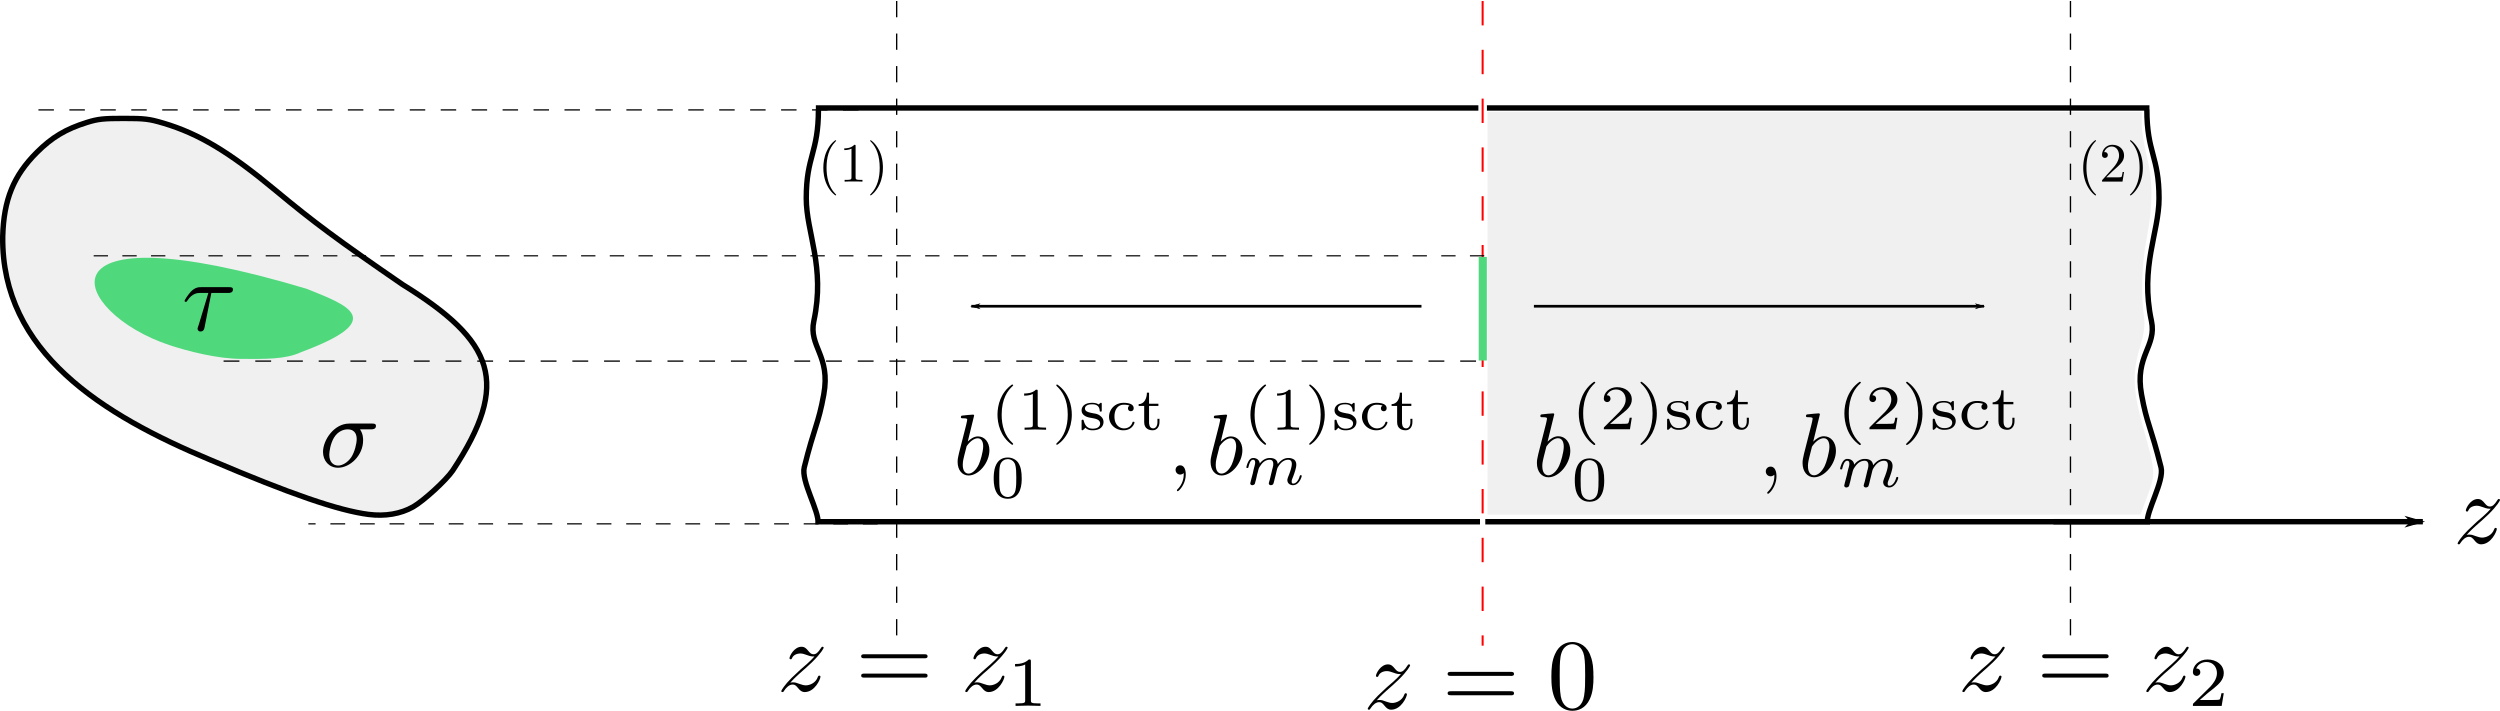 <svg xmlns="http://www.w3.org/2000/svg" xmlns:ns0="http://www.iki.fi/pav/software/textext/" xmlns:xlink="http://www.w3.org/1999/xlink" viewBox="0 0 922.16 262.18" version="1.0"><defs><marker id="b" refY="0" refX="0" orient="auto" overflow="visible"><path d="M10 0l4-4L0 0l14 4-4-4z" stroke="#000" stroke-width=".8pt" fill-rule="evenodd"/></marker><marker id="a" refY="0" refX="0" orient="auto" overflow="visible"><path d="M-10 0l-4 4L0 0l-14-4 4 4z" stroke="#000" stroke-width=".8pt" fill-rule="evenodd"/></marker></defs><path d="M548.69 115.54V41.262h241.32v4.512c0 2.482.83 7.8 1.843 11.816 2.332 9.25 2.332 17.888 0 30.182-1.82 9.593-2.214 21.06-1 29.156.44 2.95.006 6.192-1.483 11.107-2.923 9.637-2.663 16.001 1.217 29.85 4.563 16.287 4.596 16.811 1.59 24.881l-2.628 7.05H669.12l-120.43.001V115.54z" fill="#f0f0f0"/><path d="M791.9 40.3c0 16.285 4.49 17.153 4.49 32.87 0 12.728-7.113 25.083-2.797 45.234 2.025 9.46-6.29 12.72-3.654 27.172 1.99 10.909 3.441 11.758 7.191 26.823 1.262 5.068-5.625 16.339-5.06 20.602M548.47 39.83h244.38M547.87 192.45h245.19" stroke="#000" stroke-width="2" fill="none"/><g ns0:text="$\\left( 1 \\right)$" fill="#000"><path d="M308.423 71.88v-.061h-.02v-.041h-.021v-.02h-.02v-.021l-.021-.02v-.021h-.02v-.02l-.02-.02h-.021v-.021h-.02v-.02h-.021v-.021l-.02-.02-.021-.021-.02-.02-.021-.021-.02-.02-.02-.02v-.021h-.021l-.02-.02c-2.536-2.577-3.19-6.42-3.19-9.528 0-3.557.777-7.094 3.271-9.65.266-.245.266-.285.266-.326 0-.164-.082-.205-.205-.205-.204 0-2.044 1.37-3.23 3.966-1.042 2.229-1.288 4.498-1.288 6.215 0 1.575.225 4.048 1.35 6.338 1.206 2.515 2.964 3.843 3.168 3.843.123 0 .205-.06.205-.204zM315.599 53.95v-.285l-.02-.021v-.081l-.021-.021v-.02l-.02-.021h-.021v-.02h-.02l-.021-.021h-.02l-.02-.02h-.082l-.021-.02h-.204c-1.268 1.307-3.067 1.307-3.7 1.307v.634c.408 0 1.594 0 2.657-.531v10.549c0 .736-.062.981-1.901.981h-.634v.634c.695-.061 2.473-.061 3.291-.061s2.597 0 3.292.06v-.633h-.634c-1.84 0-1.901-.225-1.901-.981V53.95zM325.678 61.903v-.47l-.02-.163v-.348l-.042-.368-.02-.368-.041-.388-.061-.41-.062-.408-.082-.41-.102-.428-.102-.43-.123-.429-.143-.43-.163-.45-.103-.204-.081-.224-.103-.225-.102-.205c-1.226-2.514-2.964-3.823-3.169-3.823-.122 0-.204.082-.204.205 0 .04 0 .081.388.45 1.983 2.023 3.149 5.254 3.149 9.526 0 3.476-.757 7.053-3.271 9.63-.266.245-.266.286-.266.347 0 .123.082.204.204.204.205 0 2.024-1.39 3.23-3.986 1.043-2.229 1.289-4.498 1.289-6.195z"/></g><path d="M135.95 189.75c-11.108-1.425-28.793-7.52-58.35-20.107C37.987 153.144.405 129.94 1.005 87.163c.372-13.478 3.976-22.346 12.583-30.952 5.565-5.565 10.659-8.608 18.524-11.064 3.994-1.247 6.033-1.47 13.489-1.468 7.812.001 9.443.198 14.744 1.775 12.999 3.866 24.348 10.679 41.335 24.814 14.053 11.694 22.901 18.249 46.816 34.684 33.941 21.013 39.972 36.113 18.463 68.662-2.485 3.617-10.705 11.144-14.579 13.349-4.562 2.596-10.312 3.57-16.433 2.786z" stroke="#000" stroke-width="2" fill="#f0f0f0"/><path d="M111.07 129.89c32.094-11.918 17.492-17.2 1.96-23.385-102.3-30.637-86.854 8.732-50.576 20.779 6.74 2.238 17.613 5.051 26.448 5.096 8.554.043 16.458.252 22.169-2.49z" fill-rule="evenodd" fill="#4fd87c"/><g ns0:text="$z=0$" fill="#000"><path d="M507.83 258.302l.185-.185.185-.185.148-.185.185-.185.148-.185.184-.148.148-.185.148-.148.148-.147.148-.148.148-.111.11-.148.149-.148.148-.111.259-.259.258-.222.222-.222.26-.222.221-.221.48-.407.26-.222.222-.222s2.292-1.96 3.623-3.291c3.513-3.44 4.327-5.214 4.327-5.362 0-.37-.37-.37-.407-.37-.259 0-.37.074-.554.407-1.11 1.775-1.886 2.367-2.774 2.367s-1.331-.555-1.886-1.184c-.702-.85-1.331-1.59-2.551-1.59-2.737 0-4.438 3.44-4.438 4.216 0 .185.111.407.444.407s.407-.185.48-.407c.703-1.701 2.811-1.738 3.107-1.738.776 0 1.479.259 2.33.554 1.479.555 1.885.555 2.847.555-1.331 1.59-4.438 4.253-5.14 4.807-1.812 1.665-1.85 1.701-3.291 3.107-2.515 2.477-3.81 4.585-3.81 4.844 0 .37.37.37.445.37.295 0 .37-.074.591-.481.85-1.294 1.96-2.293 3.144-2.293.85 0 1.22.333 2.107 1.405.629.777 1.295 1.369 2.367 1.369 3.66 0 5.806-4.697 5.806-5.695 0-.185-.148-.37-.444-.37-.333 0-.407.222-.518.48-.85 2.405-3.217 3.107-4.437 3.107-.74 0-1.405-.222-2.182-.48-1.257-.481-1.775-.63-2.552-.63-.074 0-.665 0-.998.112zM557.197 249.316h.481l.074-.037h.148l.037-.037h.074l.036-.037h.037l.037-.037h.037l.074-.037.037-.037.037-.037.037-.037v-.037l.037-.037v-.037h.037v-.074l.037-.037v-.222c0-.74-.702-.74-1.22-.74h-22.04c-.517 0-1.22 0-1.22.74s.703.74 1.257.74h21.966zM557.234 256.453h.518l.074-.037h.148l.037-.037h.036l.037-.037h.037l.074-.037.037-.037h.037v-.037l.037-.037.037-.037v-.037h.037v-.037l.037-.037v-.074l.037-.037v-.222c0-.74-.702-.74-1.257-.74h-21.966c-.554 0-1.257 0-1.257.74s.703.74 1.22.74h22.04zM587.779 249.575l-.037-.555v-1.109l-.037-.555-.037-.555-.037-.517-.037-.555-.074-.555-.111-.555-.074-.517-.148-.555-.111-.518-.185-.517-.185-.518-.185-.518-.11-.259-.112-.258c-1.7-3.55-4.733-4.142-6.286-4.142-2.219 0-4.881.961-6.397 4.4-1.184 2.515-1.369 5.4-1.369 8.358 0 2.773.148 6.064 1.664 8.875 1.59 2.995 4.29 3.734 6.065 3.734v-.813c-1.442 0-3.587-.925-4.253-4.475-.406-2.218-.406-5.583-.406-7.765 0-2.367 0-4.77.296-6.767.702-4.4 3.439-4.734 4.363-4.734 1.22 0 3.661.666 4.364 4.327.37 2.034.37 4.844.37 7.174 0 2.773 0 5.25-.407 7.618-.555 3.513-2.663 4.622-4.327 4.622v.813c1.997 0 4.807-.776 6.434-4.29 1.184-2.55 1.369-5.398 1.369-8.32z"/></g><path d="M330.75.37v237.8" stroke="#000" stroke-dasharray="6,6" stroke-width=".5" fill="none"/><path d="M323.74 193.23h-210" stroke="#000" stroke-dasharray="5.456,5.456" stroke-width=".455" fill="none"/><path d="M316.65 40.54H10.04" stroke="#000" stroke-dasharray="5.707,5.707" stroke-width=".476" fill="none"/><path d="M937.38 471.5h136.26" marker-end="url(#a)" stroke="#000" stroke-width="2" fill="none" transform="translate(-179.94 -279.07)"/><path d="M909.85 197.302l.185-.185.185-.185.148-.185.185-.185.148-.185.184-.148.148-.185.148-.148.148-.147.148-.148.148-.111.11-.148.149-.148.148-.111.259-.259.258-.222.222-.222.26-.222.221-.221.48-.407.26-.222.222-.222s2.292-1.96 3.623-3.291c3.513-3.44 4.327-5.214 4.327-5.362 0-.37-.37-.37-.407-.37-.259 0-.37.074-.554.407-1.11 1.775-1.886 2.367-2.774 2.367s-1.331-.555-1.886-1.184c-.702-.85-1.331-1.59-2.551-1.59-2.737 0-4.438 3.44-4.438 4.216 0 .185.111.407.444.407s.407-.185.48-.407c.703-1.701 2.811-1.738 3.107-1.738.776 0 1.479.259 2.33.554 1.479.555 1.885.555 2.847.555-1.331 1.59-4.438 4.253-5.14 4.807-1.812 1.665-1.85 1.701-3.291 3.107-2.515 2.477-3.81 4.585-3.81 4.844 0 .37.37.37.445.37.295 0 .37-.074.591-.481.85-1.294 1.96-2.293 3.144-2.293.85 0 1.22.333 2.107 1.405.629.777 1.295 1.369 2.367 1.369 3.66 0 5.806-4.697 5.806-5.695 0-.185-.148-.37-.444-.37-.333 0-.407.222-.518.48-.85 2.405-3.217 3.107-4.437 3.107-.74 0-1.405-.222-2.182-.48-1.257-.481-1.775-.63-2.552-.63-.074 0-.665 0-.998.112z" fill="#000" ns0:text="$z$"/><g ns0:text="$z=z_1$" fill="#000"><path d="M291.51 251.802l.185-.185.185-.185.148-.185.185-.185.148-.185.184-.148.148-.185.148-.148.148-.147.148-.148.148-.111.11-.148.149-.148.148-.111.259-.259.258-.222.222-.222.26-.222.221-.221.48-.407.26-.222.222-.222s2.292-1.96 3.623-3.291c3.513-3.44 4.327-5.214 4.327-5.362 0-.37-.37-.37-.407-.37-.259 0-.37.074-.554.407-1.11 1.775-1.886 2.367-2.774 2.367s-1.331-.555-1.886-1.184c-.702-.85-1.331-1.59-2.551-1.59-2.737 0-4.438 3.44-4.438 4.216 0 .185.111.407.444.407s.407-.185.48-.407c.703-1.701 2.811-1.738 3.107-1.738.776 0 1.479.259 2.33.554 1.479.555 1.885.555 2.847.555-1.331 1.59-4.438 4.253-5.14 4.807-1.812 1.665-1.85 1.701-3.291 3.107-2.515 2.477-3.81 4.585-3.81 4.844 0 .37.37.37.445.37.295 0 .37-.074.591-.481.85-1.294 1.96-2.293 3.144-2.293.85 0 1.22.333 2.107 1.405.629.777 1.295 1.369 2.367 1.369 3.66 0 5.806-4.697 5.806-5.695 0-.185-.148-.37-.444-.37-.333 0-.407.222-.518.48-.85 2.405-3.217 3.107-4.437 3.107-.74 0-1.405-.222-2.182-.48-1.257-.481-1.775-.63-2.552-.63-.074 0-.665 0-.998.112zM340.877 242.816h.481l.074-.037h.148l.037-.037h.074l.036-.037h.037l.037-.037h.037l.074-.037.037-.037.037-.037.037-.037v-.037l.037-.037v-.037h.037v-.074l.037-.037v-.222c0-.74-.702-.74-1.22-.74h-22.04c-.517 0-1.22 0-1.22.74s.703.74 1.257.74zM340.914 249.953h.518l.074-.037h.148l.037-.037h.036l.037-.037h.037l.074-.037.037-.037h.037v-.037l.037-.037.037-.037v-.037h.037v-.037l.037-.037v-.074l.037-.037v-.222c0-.74-.702-.74-1.257-.74h-21.966c-.554 0-1.257 0-1.257.74s.703.74 1.22.74zM359.366 251.802l.185-.185.185-.185.185-.185.148-.185.185-.185.148-.148.148-.185.148-.148.148-.147.148-.148.147-.111.148-.148.111-.148.148-.111.26-.259.258-.222.222-.222.259-.222.222-.221.48-.407.26-.222.258-.222s2.256-1.96 3.587-3.291c3.513-3.44 4.326-5.214 4.326-5.362 0-.37-.332-.37-.406-.37-.26 0-.37.074-.555.407-1.11 1.775-1.886 2.367-2.773 2.367s-1.332-.555-1.886-1.184c-.703-.85-1.295-1.59-2.515-1.59-2.773 0-4.474 3.44-4.474 4.216 0 .185.11.407.443.407s.407-.185.481-.407c.703-1.701 2.847-1.738 3.143-1.738.777 0 1.443.259 2.293.554 1.48.555 1.886.555 2.847.555-1.33 1.59-4.437 4.253-5.103 4.807-1.849 1.665-1.886 1.701-3.328 3.107-2.514 2.477-3.809 4.585-3.809 4.844 0 .37.37.37.444.37.296 0 .37-.074.592-.481.85-1.294 1.96-2.293 3.143-2.293.85 0 1.22.333 2.145 1.405.628.777 1.294 1.369 2.33 1.369 3.66 0 5.805-4.697 5.805-5.695 0-.185-.148-.37-.444-.37-.332 0-.406.222-.517.48-.85 2.405-3.217 3.107-4.438 3.107-.74 0-1.368-.222-2.145-.48-1.257-.481-1.812-.63-2.588-.63-.074 0-.666 0-.999.112zM380.26 243.962v-.222h-.037v-.222l-.037-.037v-.074h-.037v-.037h-.037v-.036h-.037v-.037H379.964l-.037-.037H379.483c-1.664 1.627-3.994 1.664-5.066 1.664v.924c.629 0 2.33 0 3.735-.74v13.165c0 .85 0 1.183-2.589 1.183h-.961v.925c.444-.037 3.624-.111 4.585-.111.814 0 4.068.074 4.623.11v-.924h-.999c-2.551 0-2.551-.332-2.551-1.183z"/></g><g ns0:text="$z=z_2$" fill="#000"><path d="M727.154 251.802l.185-.185.185-.185.148-.185.185-.185.148-.185.184-.148.148-.185.148-.148.148-.147.148-.148.148-.111.11-.148.149-.148.148-.111.259-.259.258-.222.222-.222.26-.222.221-.221.48-.407.26-.222.222-.222s2.292-1.96 3.623-3.291c3.513-3.44 4.327-5.214 4.327-5.362 0-.37-.37-.37-.407-.37-.259 0-.37.074-.554.407-1.11 1.775-1.886 2.367-2.774 2.367s-1.331-.555-1.886-1.184c-.702-.85-1.331-1.59-2.551-1.59-2.737 0-4.438 3.44-4.438 4.216 0 .185.111.407.444.407s.407-.185.48-.407c.703-1.701 2.811-1.738 3.107-1.738.776 0 1.479.259 2.33.554 1.479.555 1.885.555 2.847.555-1.331 1.59-4.438 4.253-5.14 4.807-1.812 1.665-1.85 1.701-3.291 3.107-2.515 2.477-3.81 4.585-3.81 4.844 0 .37.37.37.445.37.295 0 .37-.074.591-.481.85-1.294 1.96-2.293 3.144-2.293.85 0 1.22.333 2.107 1.405.629.777 1.295 1.369 2.367 1.369 3.66 0 5.806-4.697 5.806-5.695 0-.185-.148-.37-.444-.37-.333 0-.407.222-.518.48-.85 2.405-3.217 3.107-4.437 3.107-.74 0-1.405-.222-2.182-.48-1.257-.481-1.775-.63-2.552-.63-.074 0-.665 0-.998.112zM776.521 242.816h.481l.074-.037h.148l.037-.037h.074l.036-.037h.037l.037-.037h.037l.074-.037.037-.037.037-.037.037-.037v-.037l.037-.037v-.037h.037v-.074l.037-.037v-.222c0-.74-.702-.74-1.22-.74h-22.04c-.517 0-1.22 0-1.22.74s.703.74 1.257.74zM776.558 249.953h.518l.074-.037h.148l.037-.037h.036l.037-.037h.037l.074-.037.037-.037h.037v-.037l.037-.037.037-.037v-.037h.037v-.037l.037-.037v-.074l.037-.037v-.222c0-.74-.702-.74-1.257-.74h-21.966c-.554 0-1.257 0-1.257.74s.703.74 1.22.74zM795.01 251.802l.185-.185.185-.185.185-.185.148-.185.185-.185.148-.148.148-.185.148-.148.148-.147.148-.148.147-.111.148-.148.111-.148.148-.111.26-.259.258-.222.222-.222.259-.222.222-.221.48-.407.26-.222.258-.222s2.256-1.96 3.587-3.291c3.513-3.44 4.326-5.214 4.326-5.362 0-.37-.332-.37-.406-.37-.26 0-.37.074-.555.407-1.11 1.775-1.886 2.367-2.773 2.367s-1.332-.555-1.886-1.184c-.703-.85-1.295-1.59-2.515-1.59-2.773 0-4.474 3.44-4.474 4.216 0 .185.11.407.443.407s.407-.185.481-.407c.703-1.701 2.847-1.738 3.143-1.738.777 0 1.443.259 2.293.554 1.48.555 1.886.555 2.847.555-1.33 1.59-4.437 4.253-5.103 4.807-1.849 1.665-1.886 1.701-3.328 3.107-2.514 2.477-3.809 4.585-3.809 4.844 0 .37.37.37.444.37.296 0 .37-.074.592-.481.85-1.294 1.96-2.293 3.143-2.293.85 0 1.22.333 2.145 1.405.628.777 1.294 1.369 2.33 1.369 3.66 0 5.805-4.697 5.805-5.695 0-.185-.148-.37-.444-.37-.332 0-.406.222-.517.48-.85 2.405-3.217 3.107-4.438 3.107-.74 0-1.368-.222-2.145-.48-1.257-.481-1.812-.63-2.588-.63-.074 0-.666 0-.999.112zM820.267 255.684h-.85c-.111.555-.37 2.108-.703 2.33-.185.185-2.182.185-2.552.185h-4.733c2.7-2.404 3.624-3.143 5.177-4.326 1.886-1.554 3.661-3.144 3.661-5.584 0-3.107-2.736-5.03-6.027-5.03-3.18 0-5.362 2.256-5.362 4.623 0 1.294 1.109 1.442 1.368 1.442.628 0 1.368-.444 1.368-1.368 0-.48-.185-1.368-1.516-1.368.776-1.85 2.551-2.404 3.772-2.404 2.551 0 3.883 1.997 3.883 4.105 0 2.255-1.59 4.03-2.404 4.955l-6.213 6.138c-.258.222-.258.26-.258.999h10.613z"/></g><path d="M546.89.37v237.8" stroke="red" stroke-dasharray="9,9" stroke-width=".75" fill="none"/><path d="M547.49 94.36H34.3" stroke="#000" stroke-dasharray="5.288,5.288" stroke-width=".441" fill="none"/><path d="M544.46 133.2H78.83" stroke="#000" stroke-dasharray="5.848,5.848" stroke-width=".487" fill="none"/><path d="M763.72.37v237.8" stroke="#000" stroke-dasharray="6,6" stroke-width=".5" fill="none"/><g ns0:text="$\\left( 2 \\right)$" fill="#000"><path d="M773.157 71.88v-.061h-.02v-.041h-.021v-.02h-.02v-.021l-.021-.02v-.021h-.02v-.02l-.02-.02h-.021v-.021h-.02v-.02h-.021v-.021l-.02-.02-.021-.021-.02-.02-.021-.021-.02-.02-.02-.02v-.021h-.021l-.02-.02c-2.536-2.577-3.19-6.42-3.19-9.528 0-3.557.777-7.094 3.271-9.65.266-.245.266-.285.266-.326 0-.164-.082-.205-.205-.205-.204 0-2.044 1.37-3.23 3.966-1.042 2.229-1.288 4.498-1.288 6.215 0 1.575.225 4.048 1.35 6.338 1.206 2.515 2.964 3.843 3.168 3.843.123 0 .205-.06.205-.204zM783.481 63.437h-.511c-.102.613-.245 1.512-.43 1.82-.163.163-1.492.163-1.942.163h-3.68l2.168-2.106c3.168-2.8 4.395-3.905 4.395-5.95 0-2.31-1.82-3.945-4.314-3.945a3.759 3.759 0 00-3.802 3.7c0 1.125 1.022 1.125 1.083 1.125.348 0 1.043-.245 1.043-1.063 0-.532-.348-1.063-1.063-1.063-.164 0-.205 0-.266.02.47-1.329 1.554-2.085 2.74-2.085 1.86 0 2.74 1.656 2.74 3.312 0 1.635-1.023 3.25-2.148 4.518l-3.904 4.354c-.225.225-.225.266-.225.757h7.544l.572-3.557zM790.412 61.903v-.47l-.02-.163v-.348l-.042-.368-.02-.368-.041-.388-.061-.41-.062-.408-.082-.41-.102-.428-.102-.43-.123-.429-.143-.43-.163-.45-.103-.204-.081-.224-.103-.225-.102-.205c-1.226-2.514-2.964-3.823-3.169-3.823-.122 0-.204.082-.204.205 0 .04 0 .081.388.45 1.983 2.023 3.149 5.254 3.149 9.526 0 3.476-.757 7.053-3.271 9.63-.266.245-.266.286-.266.347 0 .123.082.204.204.204.205 0 2.024-1.39 3.23-3.986 1.043-2.229 1.289-4.498 1.289-6.195z"/></g><path d="M546.94 94.77v38.209" stroke="#4fd87c" stroke-width="3" fill="none"/><path d="M538.23 392.03h166.04" marker-start="url(#b)" stroke="#000" fill="none" transform="translate(-179.94 -279.07)"/><g fill="none"><path d="M545.1 115.537V41.259H303.78v4.512c0 2.482-.83 7.8-1.843 11.816-2.332 9.25-2.332 17.888 0 30.182 1.82 9.593 2.214 21.06 1 29.156-.44 2.95-.006 6.192 1.483 11.107 2.923 9.637 2.663 16.001-1.217 29.85-4.563 16.287-4.596 16.811-1.59 24.881l2.628 7.05h120.43l120.43.001v-74.278z"/><path d="M301.89 40.291c0 16.285-4.49 17.153-4.49 32.87 0 12.728 7.113 25.083 2.798 45.234-2.026 9.46 6.29 12.72 3.653 27.172-1.99 10.909-3.441 11.758-7.191 26.823-1.262 5.068 5.625 16.339 5.06 20.602M545.32 39.83H300.94M545.92 192.45H300.73" stroke="#000" stroke-width="2"/></g><g ns0:preamble="/home/kaumudi/.config/inkscape/extensions/preamble.tex" transform="translate(-759.16 -376.546) scale(3.698)" ns0:text="$\\tau$" fill="none"><defs><symbol id="c" overflow="visible"><path d="M2.938-3.719h1.671c.125 0 .485 0 .485-.344 0-.234-.203-.234-.406-.234H1.906c-.203 0-.593 0-1.03.469-.329.36-.61.844-.61.89 0 .016 0 .11.125.11.078 0 .093-.047.156-.125.484-.766 1.062-.766 1.266-.766h.828L1.672-.516c-.047.11-.11.328-.11.36 0 .11.079.28.297.28.329 0 .375-.28.407-.437z"/></symbol></defs><use xlink:href="#c" height="1052.362" width="744.094" y="134.765" x="223.432" fill="#000"/></g><g ns0:preamble="/home/kaumudi/.config/inkscape/extensions/preamble.tex" ns0:text="$\\sigma$" transform="translate(-708.49 -326.232) scale(3.698)" fill="none"><defs><symbol id="d" overflow="visible"><path d="M5.156-3.719c.14 0 .5 0 .5-.344 0-.234-.219-.234-.39-.234H2.984c-1.5 0-2.609 1.64-2.609 2.828C.375-.594.969.11 1.875.11c1.172 0 2.5-1.203 2.5-2.734 0-.172 0-.656-.313-1.094zM1.891-.109C1.39-.11 1-.47 1-1.188c0-.296.11-1.109.469-1.703.422-.687 1.015-.828 1.36-.828.827 0 .905.657.905.969 0 .469-.203 1.281-.53 1.797-.391.578-.938.844-1.313.844z"/></symbol></defs><use xlink:href="#d" height="269.399" width="1228.267" y="134.765" x="223.432" fill="#000"/></g><g fill="#000" ns0:text="$b_1^{\\mathrm{inc}}$"><use xlink:href="#textext-39ac35f9-0" height="1052.362" width="744.094" y="134.765" x="223.432" transform="translate(-920.17 -876.29) scale(3.194)"/><g transform="translate(-920.17 -876.29) scale(3.194)"><use xlink:href="#textext-39ac35f9-1" height="1052.362" width="744.094" y="131.15" x="227.708"/><use xlink:href="#textext-39ac35f9-2" height="1052.362" width="744.094" y="131.15" x="229.963"/><use xlink:href="#textext-39ac35f9-3" height="1052.362" width="744.094" y="131.15" x="234.364"/></g><use xlink:href="#textext-39ac35f9-4" height="1052.362" width="744.094" y="137.238" x="227.708" transform="translate(-920.17 -876.29) scale(3.194)"/></g><path d="M911.78 392.03H745.74" marker-start="url(#b)" stroke="#000" fill="none" transform="translate(-179.94 -279.07)"/><g ns0:preamble="/home/kaumudi/.config/inkscape/extensions/preamble.tex" transform="translate(-361.91 -256.809) scale(3.194)" ns0:text="$b_{0}^{(1)\\mathrm{sct}},b_{m}^{\\left( 1 \\right)\\mathrm{sct}}$" fill="none"><defs><symbol id="e" overflow="visible"><path d="M2.375-6.813s0-.109-.125-.109c-.219 0-.953.078-1.219.11-.078 0-.187.015-.187.187 0 .125.093.125.25.125.468 0 .484.063.484.172 0 .062-.078.406-.125.61l-.828 3.25c-.11.5-.156.671-.156 1.015C.469-.516 1 .109 1.734.109c1.172 0 2.407-1.484 2.407-2.921 0-.907-.532-1.594-1.329-1.594-.453 0-.875.297-1.171.593zm-.922 3.766c.047-.219.047-.234.14-.344.485-.64.938-.797 1.204-.797.36 0 .625.297.625.938 0 .594-.328 1.734-.516 2.11-.328.671-.781 1.03-1.172 1.03-.343 0-.671-.265-.671-1 0-.203 0-.39.156-1.015z"/></symbol><symbol id="m" overflow="visible"><path d="M2.031-.016c0-.656-.25-1.047-.64-1.047a.517.517 0 00-.532.532c0 .265.204.531.532.531a.58.58 0 00.343-.125c.032-.031.047-.031.047-.031.016 0 .016 0 .016.14 0 .75-.344 1.344-.672 1.672-.11.11-.11.125-.11.156 0 .079.048.11.094.11.11 0 .922-.766.922-1.938z"/></symbol><symbol id="f" overflow="visible"><path d="M2.469-5.219C1.156-4.297.797-2.812.797-1.75c0 .984.297 2.516 1.672 3.484.062 0 .14 0 .14-.078 0-.047-.015-.062-.062-.11C1.609.704 1.28-.468 1.28-1.733c0-1.891.719-2.813 1.282-3.329.03-.03.046-.046.046-.078 0-.078-.078-.078-.14-.078z"/></symbol><symbol id="g" overflow="visible"><path d="M2.328-4.438c0-.187 0-.187-.203-.187-.453.438-1.078.438-1.36.438v.25c.157 0 .626 0 1-.188v3.547c0 .234 0 .328-.687.328H.812V0c.125 0 .985-.031 1.235-.031.219 0 1.094.031 1.25.031v-.25H3.03c-.703 0-.703-.094-.703-.328z"/></symbol><symbol id="h" overflow="visible"><path d="M.625-5.219c-.047 0-.125 0-.125.078 0 .032.016.047.063.11.593.547 1.265 1.484 1.265 3.281 0 1.453-.453 2.563-1.203 3.234C.5 1.61.5 1.61.5 1.656c0 .031.016.078.078.078.094 0 .75-.453 1.219-1.328.297-.578.5-1.328.5-2.14C2.297-2.72 2-4.25.625-5.22z"/></symbol><symbol id="i" overflow="visible"><path d="M2.64-2.922c0-.125 0-.187-.093-.187-.031 0-.047 0-.14.078-.016.015-.079.078-.126.11-.219-.142-.469-.188-.734-.188-1 0-1.234.53-1.234.875 0 .218.093.406.265.547.266.218.531.265.969.343.344.063.906.157.906.625 0 .266-.187.594-.86.594-.671 0-.905-.437-1.03-.906C.53-1.125.53-1.156.438-1.156c-.126 0-.126.047-.126.187v.86c0 .109 0 .172.094.172C.47.063.61-.078.75-.234c.297.297.672.297.844.297.906 0 1.25-.485 1.25-.97a.823.823 0 00-.313-.64c-.265-.25-.578-.312-.828-.344-.547-.109-1-.187-1-.562 0-.219.188-.485.844-.485.812 0 .844.563.86.766 0 .078.093.078.109.078.125 0 .125-.047.125-.187z"/></symbol><symbol id="j" overflow="visible"><path d="M2.703-2.781a.328.328 0 00-.187.312c0 .188.125.328.328.328.187 0 .328-.125.328-.343 0-.625-.969-.625-1.156-.625C.969-3.11.328-2.312.328-1.5c0 .875.735 1.563 1.656 1.563 1.032 0 1.282-.813 1.282-.907 0-.078-.094-.078-.125-.078-.094 0-.094.016-.125.125-.157.422-.532.64-.953.64-.485 0-1.11-.359-1.11-1.359 0-.875.438-1.375 1.078-1.375.094 0 .422 0 .672.11z"/></symbol><symbol id="k" overflow="visible"><path d="M1.406-2.75h1.078V-3H1.406v-1.281h-.25c0 .625-.281 1.312-.953 1.328v.203h.64v1.875c0 .781.594.938.985.938.469 0 .781-.391.781-.938v-.39h-.234v.374c0 .485-.219.735-.5.735-.469 0-.469-.578-.469-.703z"/></symbol><symbol id="l" overflow="visible"><path d="M3.594-2.219c0-.765-.094-1.328-.406-1.812-.22-.313-.657-.594-1.204-.594C.36-4.625.36-2.719.36-2.219c0 .5 0 2.36 1.625 2.36 1.61 0 1.61-1.86 1.61-2.36zM1.984-.063c-.328 0-.75-.187-.89-.75C1-1.219 1-1.796 1-2.313s0-1.046.094-1.421c.156-.547.593-.703.89-.703.375 0 .735.234.86.64.11.375.125.875.125 1.485 0 .515 0 1.03-.094 1.468-.14.64-.61.782-.89.782z"/></symbol><symbol id="n" overflow="visible"><path d="M3.031-.563c-.047.141-.11.375-.11.407 0 .156.126.218.235.218.14 0 .25-.078.281-.14a3.17 3.17 0 00.126-.438c.03-.125.109-.453.156-.625.031-.156.078-.312.11-.468.077-.297.077-.313.218-.532.219-.343.578-.734 1.11-.734.39 0 .421.313.421.484 0 .422-.297 1.188-.422 1.485-.062.203-.093.265-.093.375 0 .375.296.593.656.593.703 0 1-.953 1-1.062 0-.094-.078-.094-.11-.094-.093 0-.093.047-.125.125-.156.563-.468.844-.734.844-.156 0-.188-.094-.188-.25s.047-.25.172-.562c.078-.22.36-.954.36-1.344 0-.11 0-.406-.25-.61a1.169 1.169 0 00-.657-.187c-.625 0-1 .422-1.234.703-.047-.594-.547-.703-.906-.703-.578 0-.969.36-1.172.64-.047-.484-.453-.64-.75-.64s-.453.219-.547.375c-.156.266-.25.656-.25.703 0 .078.094.078.125.078.094 0 .094-.015.14-.203.11-.406.25-.75.516-.75.188 0 .235.156.235.344 0 .125-.063.39-.125.578-.047.187-.11.469-.14.625l-.235.89C.828-.343.78-.171.78-.155c0 .156.125.219.235.219a.377.377 0 00.28-.141c.032-.063.079-.297.126-.438.031-.125.11-.453.14-.625.047-.156.094-.312.125-.468.079-.282.094-.344.297-.625.188-.282.516-.641 1.047-.641.39 0 .406.36.406.484 0 .172-.015.266-.124.657z"/></symbol></defs><g fill="#000"><use y="135.208" x="223.432" xlink:href="#e"/><use y="130.033" x="227.708" xlink:href="#f"/><use y="130.033" x="230.821" xlink:href="#g"/><use y="130.033" x="234.793" xlink:href="#h"/><use y="130.033" x="237.906" xlink:href="#i"/><use y="130.033" x="241.062" xlink:href="#j"/><use y="130.033" x="244.604" xlink:href="#k"/><g><use y="137.864" x="227.708" xlink:href="#l"/></g><g><use y="135.208" x="248.216" xlink:href="#m"/></g><g><use y="135.208" x="252.647" xlink:href="#e"/></g><g><use y="130.033" x="256.919" xlink:href="#f"/><use y="130.033" x="260.032" xlink:href="#g"/><use y="130.033" x="264.004" xlink:href="#h"/><use y="130.033" x="267.117" xlink:href="#i"/><use y="130.033" x="270.273" xlink:href="#j"/><use y="130.033" x="273.815" xlink:href="#k"/></g><g><use y="136.373" x="256.919" xlink:href="#n"/></g></g></g><g ns0:preamble="/home/kaumudi/.config/inkscape/extensions/preamble.tex" ns0:text="$b_{0}^{(2)\\mathrm{sct}},b_{m}^{\\left( 2 \\right)\\mathrm{sct}}$" transform="translate(-184.052 -277.798) scale(3.354)" fill="none"><defs><symbol id="o" overflow="visible"><path d="M2.375-6.813s0-.109-.125-.109c-.219 0-.953.078-1.219.11-.078 0-.187.015-.187.187 0 .125.093.125.25.125.468 0 .484.063.484.172 0 .062-.078.406-.125.61l-.828 3.25c-.11.5-.156.671-.156 1.015C.469-.516 1 .109 1.734.109c1.172 0 2.407-1.484 2.407-2.921 0-.907-.532-1.594-1.329-1.594-.453 0-.875.297-1.171.593zm-.922 3.766c.047-.219.047-.234.14-.344.485-.64.938-.797 1.204-.797.36 0 .625.297.625.938 0 .594-.328 1.734-.516 2.11-.328.671-.781 1.03-1.172 1.03-.343 0-.671-.265-.671-1 0-.203 0-.39.156-1.015z"/></symbol><symbol id="w" overflow="visible"><path d="M2.031-.016c0-.656-.25-1.047-.64-1.047a.517.517 0 00-.532.532c0 .265.204.531.532.531a.58.58 0 00.343-.125c.032-.031.047-.031.047-.031.016 0 .016 0 .016.14 0 .75-.344 1.344-.672 1.672-.11.11-.11.125-.11.156 0 .079.048.11.094.11.11 0 .922-.766.922-1.938z"/></symbol><symbol id="p" overflow="visible"><path d="M2.469-5.219C1.156-4.297.797-2.812.797-1.75c0 .984.297 2.516 1.672 3.484.062 0 .14 0 .14-.078 0-.047-.015-.062-.062-.11C1.609.704 1.28-.468 1.28-1.733c0-1.891.719-2.813 1.282-3.329.03-.03.046-.046.046-.078 0-.078-.078-.078-.14-.078z"/></symbol><symbol id="q" overflow="visible"><path d="M3.516-1.266H3.28c-.015.157-.094.563-.187.625-.047.047-.578.047-.688.047H1.125c.734-.64.984-.844 1.39-1.172.516-.406 1-.843 1-1.5 0-.843-.734-1.359-1.624-1.359-.86 0-1.454.61-1.454 1.25 0 .344.297.39.376.39.156 0 .359-.124.359-.374 0-.125-.047-.375-.406-.375.218-.485.687-.641 1.015-.641.703 0 1.063.547 1.063 1.11 0 .609-.438 1.078-.656 1.328L.516-.266C.438-.203.438-.187.438 0h2.875z"/></symbol><symbol id="r" overflow="visible"><path d="M.625-5.219c-.047 0-.125 0-.125.078 0 .032.016.047.063.11.593.547 1.265 1.484 1.265 3.281 0 1.453-.453 2.563-1.203 3.234C.5 1.61.5 1.61.5 1.656c0 .031.016.078.078.078.094 0 .75-.453 1.219-1.328.297-.578.5-1.328.5-2.14C2.297-2.72 2-4.25.625-5.22z"/></symbol><symbol id="s" overflow="visible"><path d="M2.64-2.922c0-.125 0-.187-.093-.187-.031 0-.047 0-.14.078-.016.015-.079.078-.126.11-.219-.142-.469-.188-.734-.188-1 0-1.234.53-1.234.875 0 .218.093.406.265.547.266.218.531.265.969.343.344.063.906.157.906.625 0 .266-.187.594-.86.594-.671 0-.905-.437-1.03-.906C.53-1.125.53-1.156.438-1.156c-.126 0-.126.047-.126.187v.86c0 .109 0 .172.094.172C.47.063.61-.078.75-.234c.297.297.672.297.844.297.906 0 1.25-.485 1.25-.97a.823.823 0 00-.313-.64c-.265-.25-.578-.312-.828-.344-.547-.109-1-.187-1-.562 0-.219.188-.485.844-.485.812 0 .844.563.86.766 0 .078.093.078.109.078.125 0 .125-.047.125-.187z"/></symbol><symbol id="t" overflow="visible"><path d="M2.703-2.781a.328.328 0 00-.187.312c0 .188.125.328.328.328.187 0 .328-.125.328-.343 0-.625-.969-.625-1.156-.625C.969-3.11.328-2.312.328-1.5c0 .875.735 1.563 1.656 1.563 1.032 0 1.282-.813 1.282-.907 0-.078-.094-.078-.125-.078-.094 0-.094.016-.125.125-.157.422-.532.64-.953.64-.485 0-1.11-.359-1.11-1.359 0-.875.438-1.375 1.078-1.375.094 0 .422 0 .672.11z"/></symbol><symbol id="u" overflow="visible"><path d="M1.406-2.75h1.078V-3H1.406v-1.281h-.25c0 .625-.281 1.312-.953 1.328v.203h.64v1.875c0 .781.594.938.985.938.469 0 .781-.391.781-.938v-.39h-.234v.374c0 .485-.219.735-.5.735-.469 0-.469-.578-.469-.703z"/></symbol><symbol id="v" overflow="visible"><path d="M3.594-2.219c0-.765-.094-1.328-.406-1.812-.22-.313-.657-.594-1.204-.594C.36-4.625.36-2.719.36-2.219c0 .5 0 2.36 1.625 2.36 1.61 0 1.61-1.86 1.61-2.36zM1.984-.063c-.328 0-.75-.187-.89-.75C1-1.219 1-1.796 1-2.313s0-1.046.094-1.421c.156-.547.593-.703.89-.703.375 0 .735.234.86.64.11.375.125.875.125 1.485 0 .515 0 1.03-.094 1.468-.14.64-.61.782-.89.782z"/></symbol><symbol id="x" overflow="visible"><path d="M3.031-.563c-.047.141-.11.375-.11.407 0 .156.126.218.235.218.14 0 .25-.078.281-.14a3.17 3.17 0 00.126-.438c.03-.125.109-.453.156-.625.031-.156.078-.312.11-.468.077-.297.077-.313.218-.532.219-.343.578-.734 1.11-.734.39 0 .421.313.421.484 0 .422-.297 1.188-.422 1.485-.062.203-.093.265-.093.375 0 .375.296.593.656.593.703 0 1-.953 1-1.062 0-.094-.078-.094-.11-.094-.093 0-.093.047-.125.125-.156.563-.468.844-.734.844-.156 0-.188-.094-.188-.25s.047-.25.172-.562c.078-.22.36-.954.36-1.344 0-.11 0-.406-.25-.61a1.169 1.169 0 00-.657-.187c-.625 0-1 .422-1.234.703-.047-.594-.547-.703-.906-.703-.578 0-.969.36-1.172.64-.047-.484-.453-.64-.75-.64s-.453.219-.547.375c-.156.266-.25.656-.25.703 0 .078.094.078.125.078.094 0 .094-.015.14-.203.11-.406.25-.75.516-.75.188 0 .235.156.235.344 0 .125-.063.39-.125.578-.047.187-.11.469-.14.625l-.235.89C.828-.343.78-.171.78-.155c0 .156.125.219.235.219a.377.377 0 00.28-.141c.032-.063.079-.297.126-.438.031-.125.11-.453.14-.625.047-.156.094-.312.125-.468.079-.282.094-.344.297-.625.188-.282.516-.641 1.047-.641.39 0 .406.36.406.484 0 .172-.015.266-.124.657z"/></symbol></defs><g fill="#000"><use y="135.208" x="223.432" xlink:href="#o"/><use y="130.033" x="227.708" xlink:href="#p"/><use y="130.033" x="230.821" xlink:href="#q"/><use y="130.033" x="234.793" xlink:href="#r"/><use y="130.033" x="237.906" xlink:href="#s"/><use y="130.033" x="241.062" xlink:href="#t"/><use y="130.033" x="244.604" xlink:href="#u"/><g><use y="137.864" x="227.708" xlink:href="#v"/></g><g><use y="135.208" x="248.216" xlink:href="#w"/></g><g><use y="135.208" x="252.647" xlink:href="#o"/></g><g><use y="130.033" x="256.919" xlink:href="#p"/><use y="130.033" x="260.032" xlink:href="#q"/><use y="130.033" x="264.004" xlink:href="#r"/><use y="130.033" x="267.117" xlink:href="#s"/><use y="130.033" x="270.273" xlink:href="#t"/><use y="130.033" x="273.815" xlink:href="#u"/></g><g><use y="136.373" x="256.919" xlink:href="#x"/></g></g></g></svg>